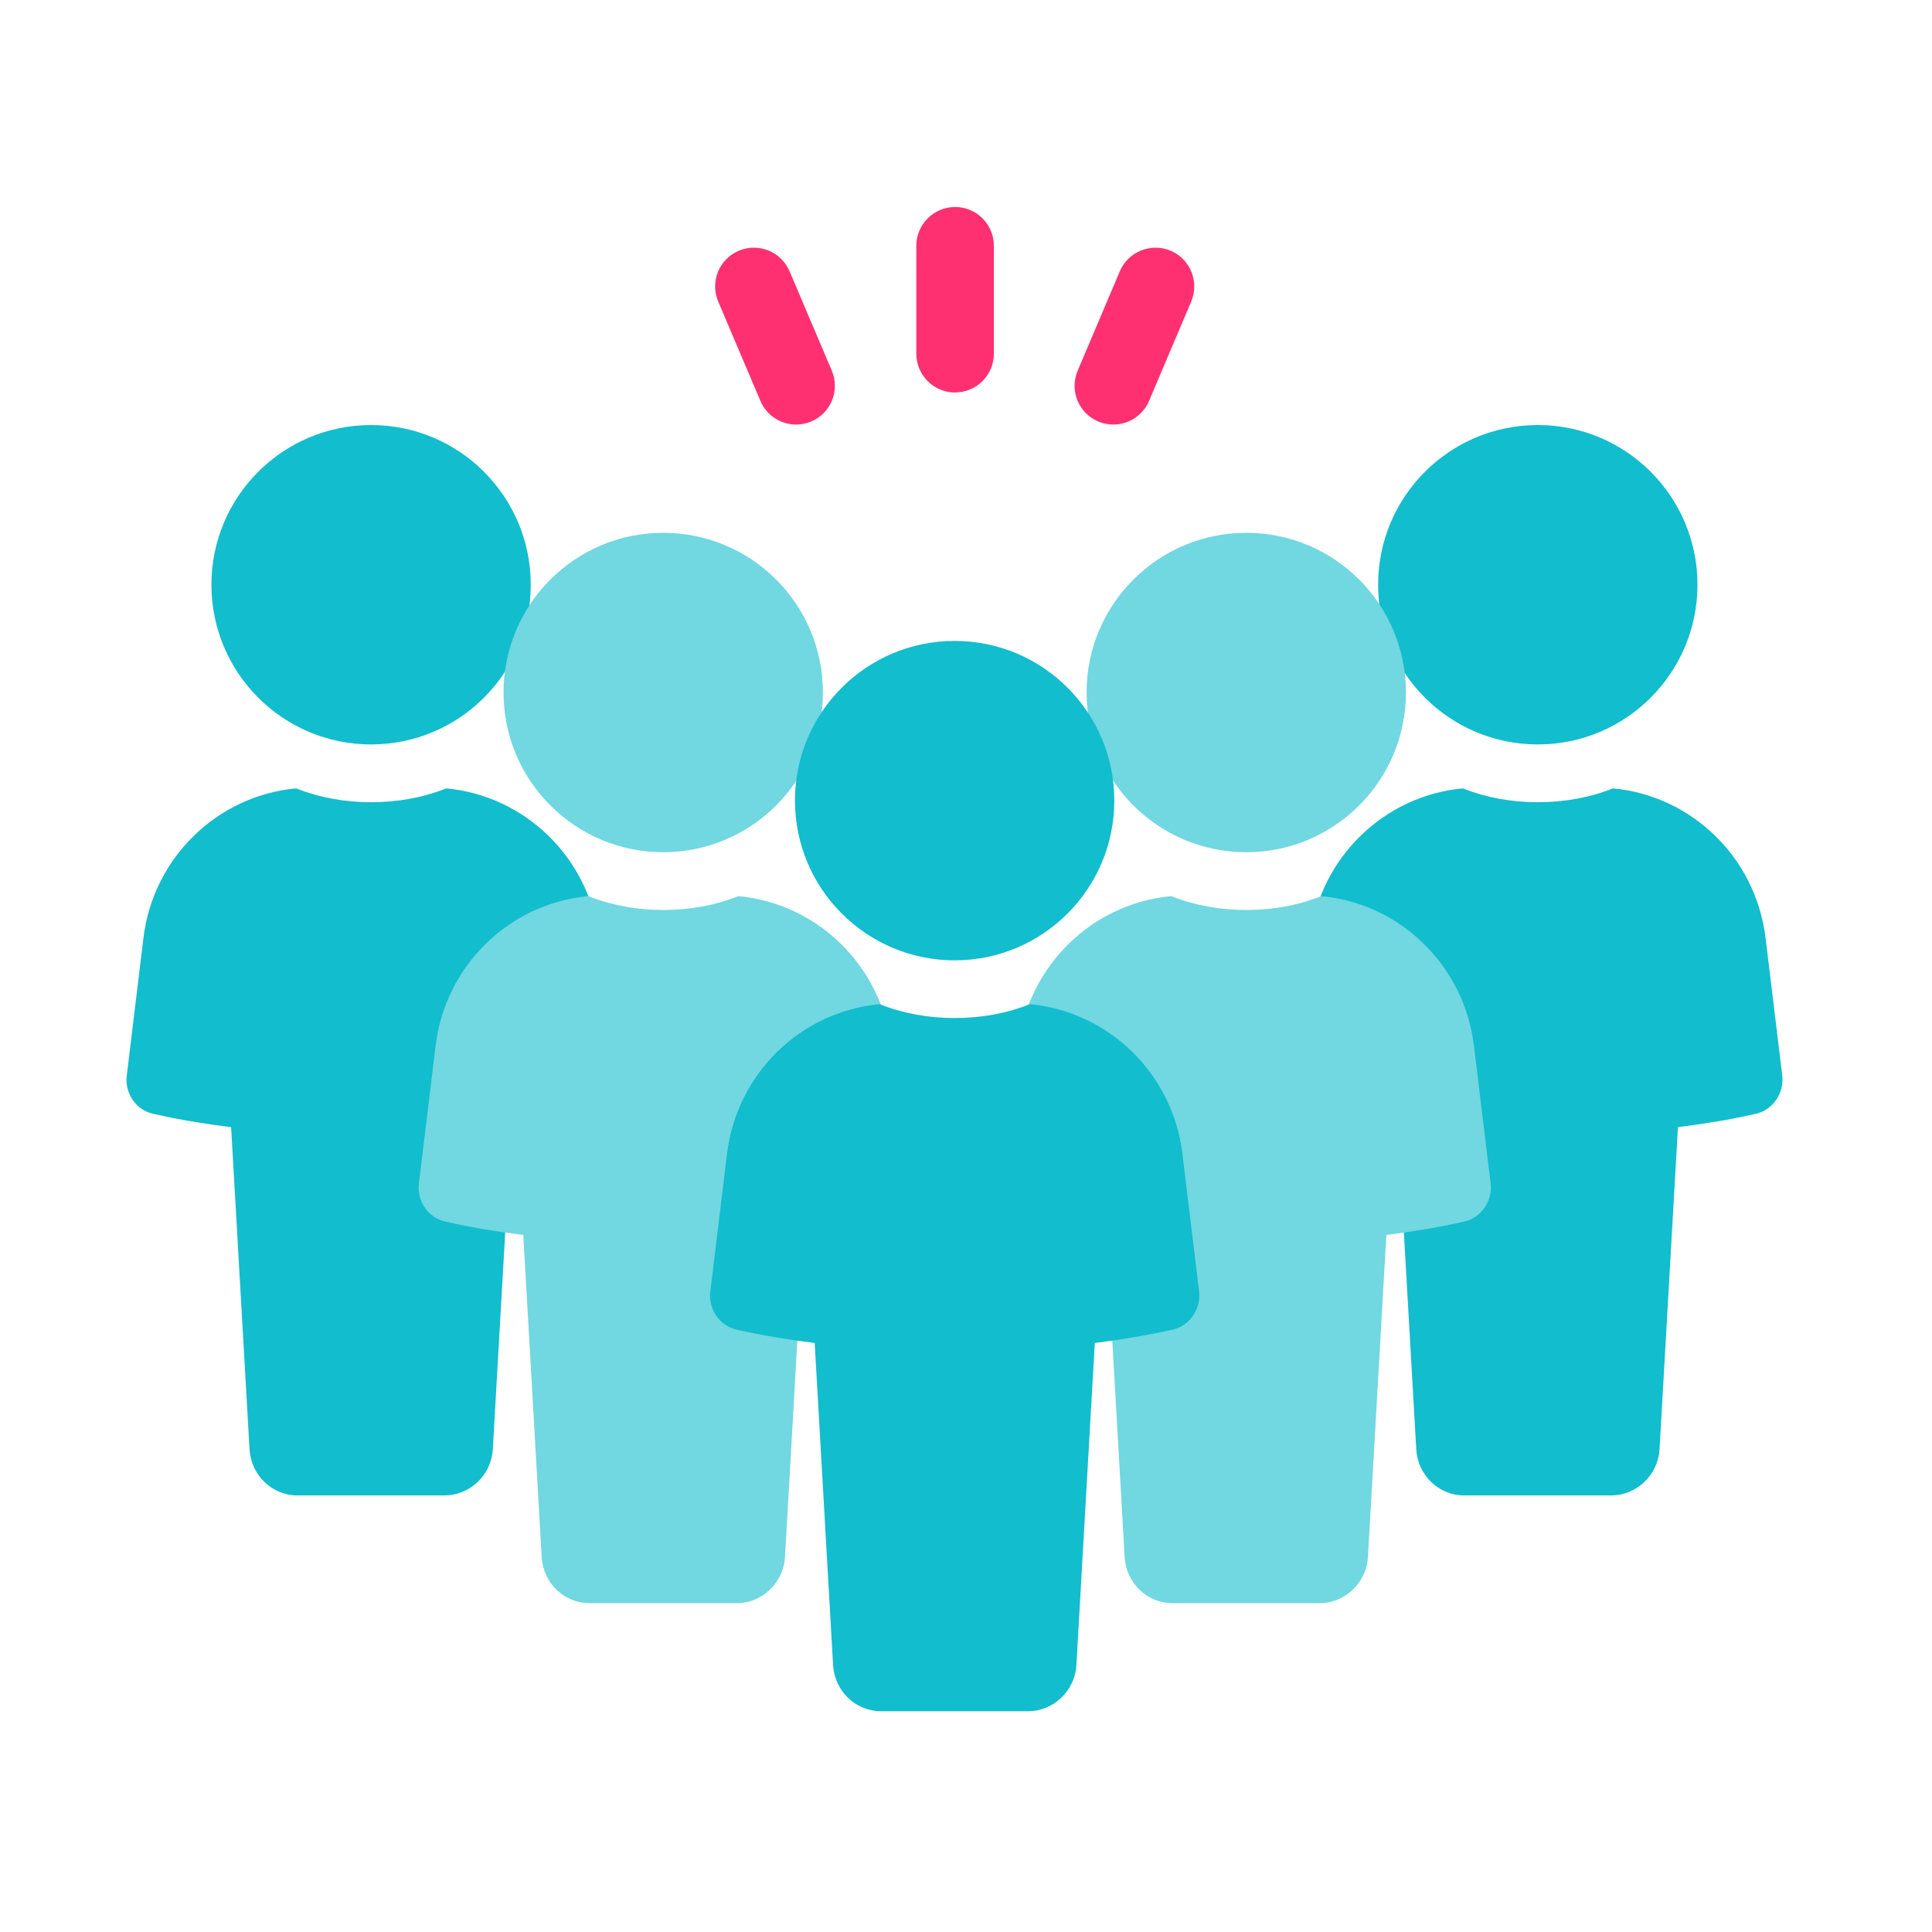<?xml version="1.0" encoding="utf-8"?>
<svg xmlns="http://www.w3.org/2000/svg" width="84" height="84" viewBox="0 0 84 84" fill="none">
  <path d="M26.761 46.755L26.035 40.767C25.608 37.284 22.827 34.603 19.421 34.279C19.421 34.296 19.412 34.296 19.394 34.279C18.393 34.679 17.29 34.879 16.137 34.879C14.984 34.879 13.88 34.677 12.879 34.279C12.862 34.296 12.853 34.296 12.853 34.279C9.446 34.603 6.666 37.284 6.238 40.767L5.513 46.755C5.413 47.531 5.914 48.283 6.692 48.432C7.769 48.684 8.896 48.86 10.049 49.009L10.851 63.04C10.927 64.143 11.829 65.019 12.932 65.019H19.321C20.424 65.019 21.349 64.141 21.425 63.04L22.227 49.009C23.354 48.86 24.481 48.684 25.584 48.432C26.337 48.283 26.86 47.531 26.761 46.755Z" fill="#12BDCD"/>
  <path d="M16.134 32.367C19.968 32.367 23.076 29.259 23.076 25.422C23.076 21.585 19.968 18.48 16.134 18.48C12.3 18.48 9.192 21.588 9.192 25.422C9.192 29.256 12.3 32.367 16.134 32.367Z" fill="#12BDCD"/>
  <path d="M77.488 46.755L76.762 40.767C76.335 37.284 73.554 34.603 70.147 34.279C70.147 34.296 70.139 34.296 70.121 34.279C69.12 34.679 68.017 34.879 66.864 34.879C65.71 34.879 64.607 34.677 63.606 34.279C63.589 34.296 63.58 34.296 63.58 34.279C60.173 34.603 57.393 37.284 56.965 40.767L56.239 46.755C56.14 47.531 56.64 48.283 57.419 48.432C58.496 48.684 59.623 48.86 60.776 49.009L61.578 63.04C61.654 64.143 62.556 65.019 63.659 65.019H70.048C71.151 65.019 72.076 64.141 72.152 63.04L72.954 49.009C74.081 48.86 75.208 48.684 76.311 48.432C77.064 48.283 77.587 47.531 77.488 46.755Z" fill="#12BDCD"/>
  <path d="M66.861 32.367C70.695 32.367 73.803 29.259 73.803 25.422C73.803 21.585 70.695 18.48 66.861 18.48C63.027 18.48 59.918 21.588 59.918 25.422C59.918 29.256 63.027 32.367 66.861 32.367Z" fill="#12BDCD"/>
  <path d="M39.463 51.441L38.737 45.453C38.31 41.97 35.53 39.289 32.123 38.964C32.123 38.982 32.114 38.982 32.096 38.964C31.096 39.365 29.992 39.564 28.839 39.564C27.686 39.564 26.582 39.362 25.581 38.964C25.564 38.982 25.555 38.982 25.555 38.964C22.148 39.289 19.368 41.97 18.941 45.453L18.215 51.441C18.115 52.217 18.616 52.969 19.394 53.118C20.471 53.37 21.598 53.546 22.751 53.695L23.553 67.726C23.629 68.829 24.531 69.704 25.634 69.704H32.023C33.127 69.704 34.052 68.826 34.128 67.726L34.93 53.695C36.056 53.546 37.183 53.37 38.287 53.118C39.039 52.969 39.563 52.217 39.463 51.441Z" fill="#71D7E1"/>
  <path d="M28.836 37.053C32.67 37.053 35.778 33.945 35.778 30.108C35.778 26.271 32.67 23.166 28.836 23.166C25.002 23.166 21.894 26.274 21.894 30.108C21.894 33.942 25.002 37.053 28.836 37.053Z" fill="#71D7E1"/>
  <path d="M64.809 51.441L64.083 45.453C63.656 41.97 60.876 39.289 57.469 38.964C57.469 38.982 57.46 38.982 57.442 38.964C56.441 39.365 55.338 39.564 54.185 39.564C53.032 39.564 51.928 39.362 50.927 38.964C50.91 38.982 50.901 38.982 50.901 38.964C47.494 39.289 44.714 41.97 44.286 45.453L43.561 51.441C43.461 52.217 43.962 52.969 44.74 53.118C45.817 53.37 46.944 53.546 48.097 53.695L48.899 67.726C48.975 68.829 49.877 69.704 50.98 69.704H57.369C58.473 69.704 59.398 68.826 59.474 67.726L60.276 53.695C61.402 53.546 62.529 53.37 63.633 53.118C64.385 52.969 64.909 52.217 64.809 51.441Z" fill="#71D7E1"/>
  <path d="M54.185 37.053C58.019 37.053 61.127 33.945 61.127 30.108C61.127 26.271 58.019 23.166 54.185 23.166C50.351 23.166 47.243 26.274 47.243 30.108C47.243 33.942 50.351 37.053 54.185 37.053Z" fill="#71D7E1"/>
  <path d="M52.133 56.139L51.407 50.151C50.98 46.668 48.2 43.987 44.793 43.662C44.793 43.679 44.784 43.679 44.767 43.662C43.766 44.063 42.662 44.262 41.509 44.262C40.356 44.262 39.252 44.06 38.252 43.662C38.234 43.679 38.225 43.679 38.225 43.662C34.818 43.987 32.038 46.668 31.611 50.151L30.885 56.139C30.785 56.914 31.286 57.666 32.064 57.816C33.141 58.067 34.268 58.243 35.421 58.392L36.223 72.423C36.299 73.527 37.201 74.402 38.304 74.402H44.693C45.797 74.402 46.722 73.524 46.798 72.423L47.6 58.392C48.726 58.243 49.853 58.067 50.957 57.816C51.709 57.666 52.233 56.914 52.133 56.139Z" fill="#12BDCD"/>
  <path d="M41.506 41.754C45.34 41.754 48.448 38.645 48.448 34.808C48.448 30.971 45.34 27.866 41.506 27.866C37.672 27.866 34.564 30.974 34.564 34.808C34.564 38.642 37.672 41.754 41.506 41.754Z" fill="#12BDCD"/>
  <path d="M41.527 17.063C42.457 17.063 43.212 16.308 43.212 15.377V10.686C43.212 9.755 42.457 9 41.527 9C40.596 9 39.841 9.755 39.841 10.686V15.38C39.841 16.311 40.596 17.066 41.527 17.066V17.063Z" fill="#FF3072"/>
  <path d="M47.749 18.325C47.962 18.415 48.188 18.459 48.407 18.459C49.063 18.459 49.686 18.073 49.959 17.432L51.791 13.112C52.154 12.255 51.756 11.265 50.898 10.902C50.044 10.54 49.051 10.94 48.688 11.795L46.856 16.115C46.493 16.973 46.891 17.962 47.749 18.325Z" fill="#FF3072"/>
  <path d="M33.062 17.432C33.334 18.073 33.958 18.459 34.614 18.459C34.833 18.459 35.056 18.415 35.272 18.325C36.13 17.962 36.528 16.973 36.165 16.115L34.33 11.795C33.964 10.938 32.977 10.54 32.12 10.902C31.262 11.265 30.864 12.255 31.227 13.112L33.062 17.432Z" fill="#FF3072"/>
</svg>